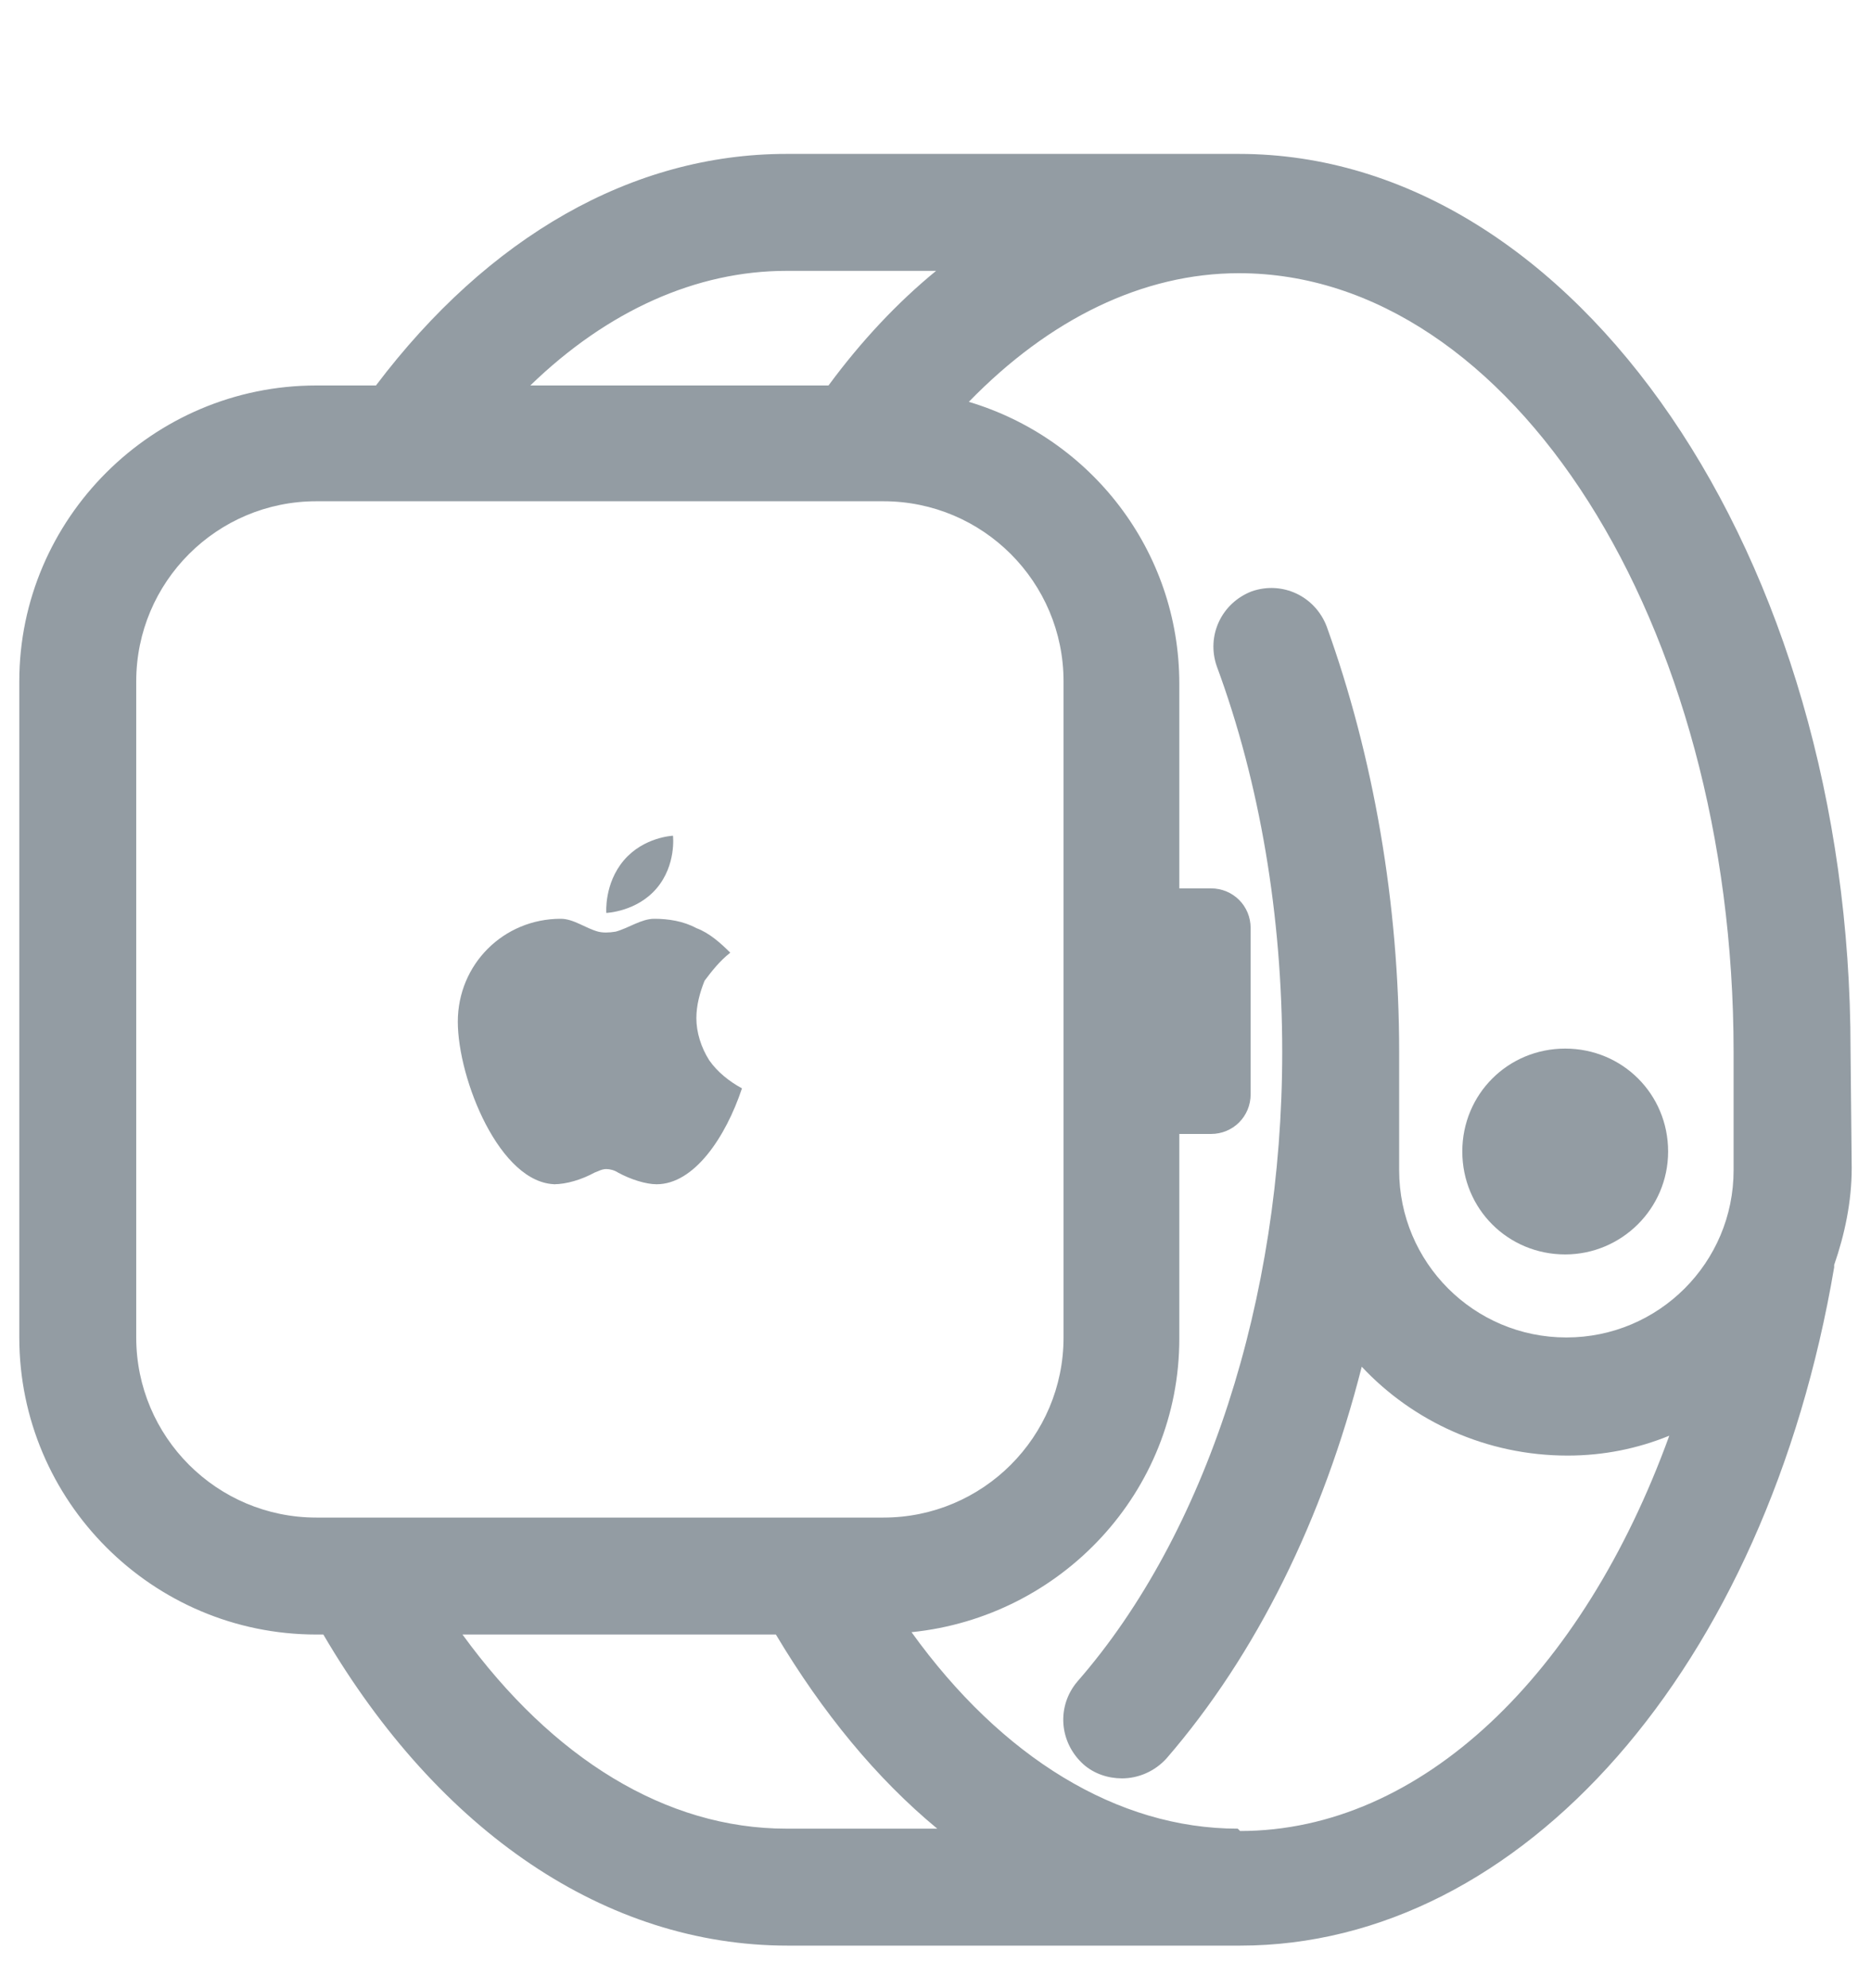 <svg width="16" height="17" viewBox="0 0 16 17" fill="none" xmlns="http://www.w3.org/2000/svg">
<g clip-path="url(#clip0_2126_6303)">
<path d="M15.825 8.976C15.825 4.756 13.475 1.316 10.595 1.316H6.725C5.405 1.316 4.175 2.026 3.215 3.296H2.705C1.305 3.296 0.165 4.436 0.165 5.826V11.436C0.165 12.836 1.305 13.976 2.705 13.976H2.765C3.755 15.666 5.185 16.636 6.735 16.636H10.605C13.015 16.636 15.105 14.256 15.685 10.836C15.685 10.836 15.685 10.826 15.685 10.816C15.775 10.556 15.835 10.276 15.835 9.986L15.825 8.976ZM6.725 2.316H8.005C7.675 2.586 7.365 2.916 7.085 3.296H4.535C5.195 2.656 5.955 2.316 6.725 2.316ZM1.165 11.436V5.826C1.165 4.976 1.855 4.286 2.705 4.286H7.555C8.405 4.286 9.095 4.976 9.095 5.826V11.436C9.095 12.286 8.405 12.976 7.555 12.976H2.705C1.855 12.976 1.165 12.286 1.165 11.436ZM6.725 15.636C5.695 15.636 4.725 15.036 3.955 13.976H6.635C7.035 14.646 7.495 15.206 8.015 15.636H6.725ZM10.585 15.636C9.555 15.636 8.565 15.026 7.795 13.956C9.075 13.826 10.085 12.756 10.085 11.446V9.696H10.355C10.545 9.696 10.695 9.546 10.695 9.356V7.936C10.695 7.746 10.545 7.596 10.355 7.596H10.085V5.846C10.085 4.706 9.325 3.746 8.285 3.436C8.975 2.726 9.775 2.336 10.595 2.336C12.925 2.336 14.825 5.326 14.825 8.996V10.006C14.825 10.796 14.185 11.436 13.395 11.436C12.605 11.436 11.965 10.796 11.965 10.006V8.996C11.965 7.726 11.745 6.466 11.345 5.356C11.245 5.096 10.965 4.966 10.705 5.056C10.445 5.156 10.315 5.436 10.405 5.696C10.775 6.696 10.965 7.836 10.965 8.996C10.965 11.106 10.315 13.116 9.215 14.376C9.035 14.586 9.055 14.896 9.265 15.086C9.355 15.166 9.475 15.206 9.595 15.206C9.735 15.206 9.875 15.146 9.975 15.036C10.745 14.146 11.315 12.986 11.645 11.686C12.085 12.156 12.715 12.446 13.405 12.446C13.715 12.446 14.005 12.386 14.275 12.276C13.535 14.316 12.155 15.656 10.605 15.656L10.585 15.636Z" fill="#939CA3"/>
<path d="M13.385 10.726C13.865 10.726 14.265 10.336 14.265 9.846C14.265 9.356 13.875 8.966 13.385 8.966C12.895 8.966 12.505 9.356 12.505 9.846C12.505 10.336 12.895 10.726 13.385 10.726Z" fill="#939CA3"/>
<path d="M4.735 10.126C4.845 10.126 4.975 10.086 5.085 10.026C5.115 10.016 5.145 9.996 5.185 9.996C5.215 9.996 5.255 10.006 5.285 10.026C5.395 10.086 5.525 10.126 5.615 10.126C5.935 10.126 6.205 9.726 6.345 9.306C6.235 9.246 6.135 9.166 6.065 9.066C5.995 8.956 5.955 8.826 5.955 8.706C5.955 8.596 5.985 8.486 6.025 8.386C6.085 8.306 6.155 8.216 6.245 8.146C6.165 8.066 6.065 7.976 5.955 7.936C5.845 7.876 5.715 7.856 5.595 7.856C5.485 7.856 5.375 7.936 5.265 7.966C5.205 7.976 5.155 7.976 5.115 7.966C5.005 7.936 4.905 7.856 4.795 7.856C4.305 7.856 3.915 8.246 3.915 8.736C3.915 9.226 4.275 10.126 4.755 10.126H4.735Z" fill="#939CA3"/>
<path d="M5.755 7.146C5.755 7.146 5.505 7.156 5.335 7.356C5.165 7.556 5.185 7.806 5.185 7.806C5.185 7.806 5.445 7.796 5.615 7.596C5.785 7.396 5.755 7.146 5.755 7.146Z" fill="#939CA3"/>
</g>
<defs>
<clipPath id="clip0_2126_6303">
<rect width="16" height="16" fill="white" transform="translate(0 0.976)"/>
</clipPath>
</defs>
</svg>
